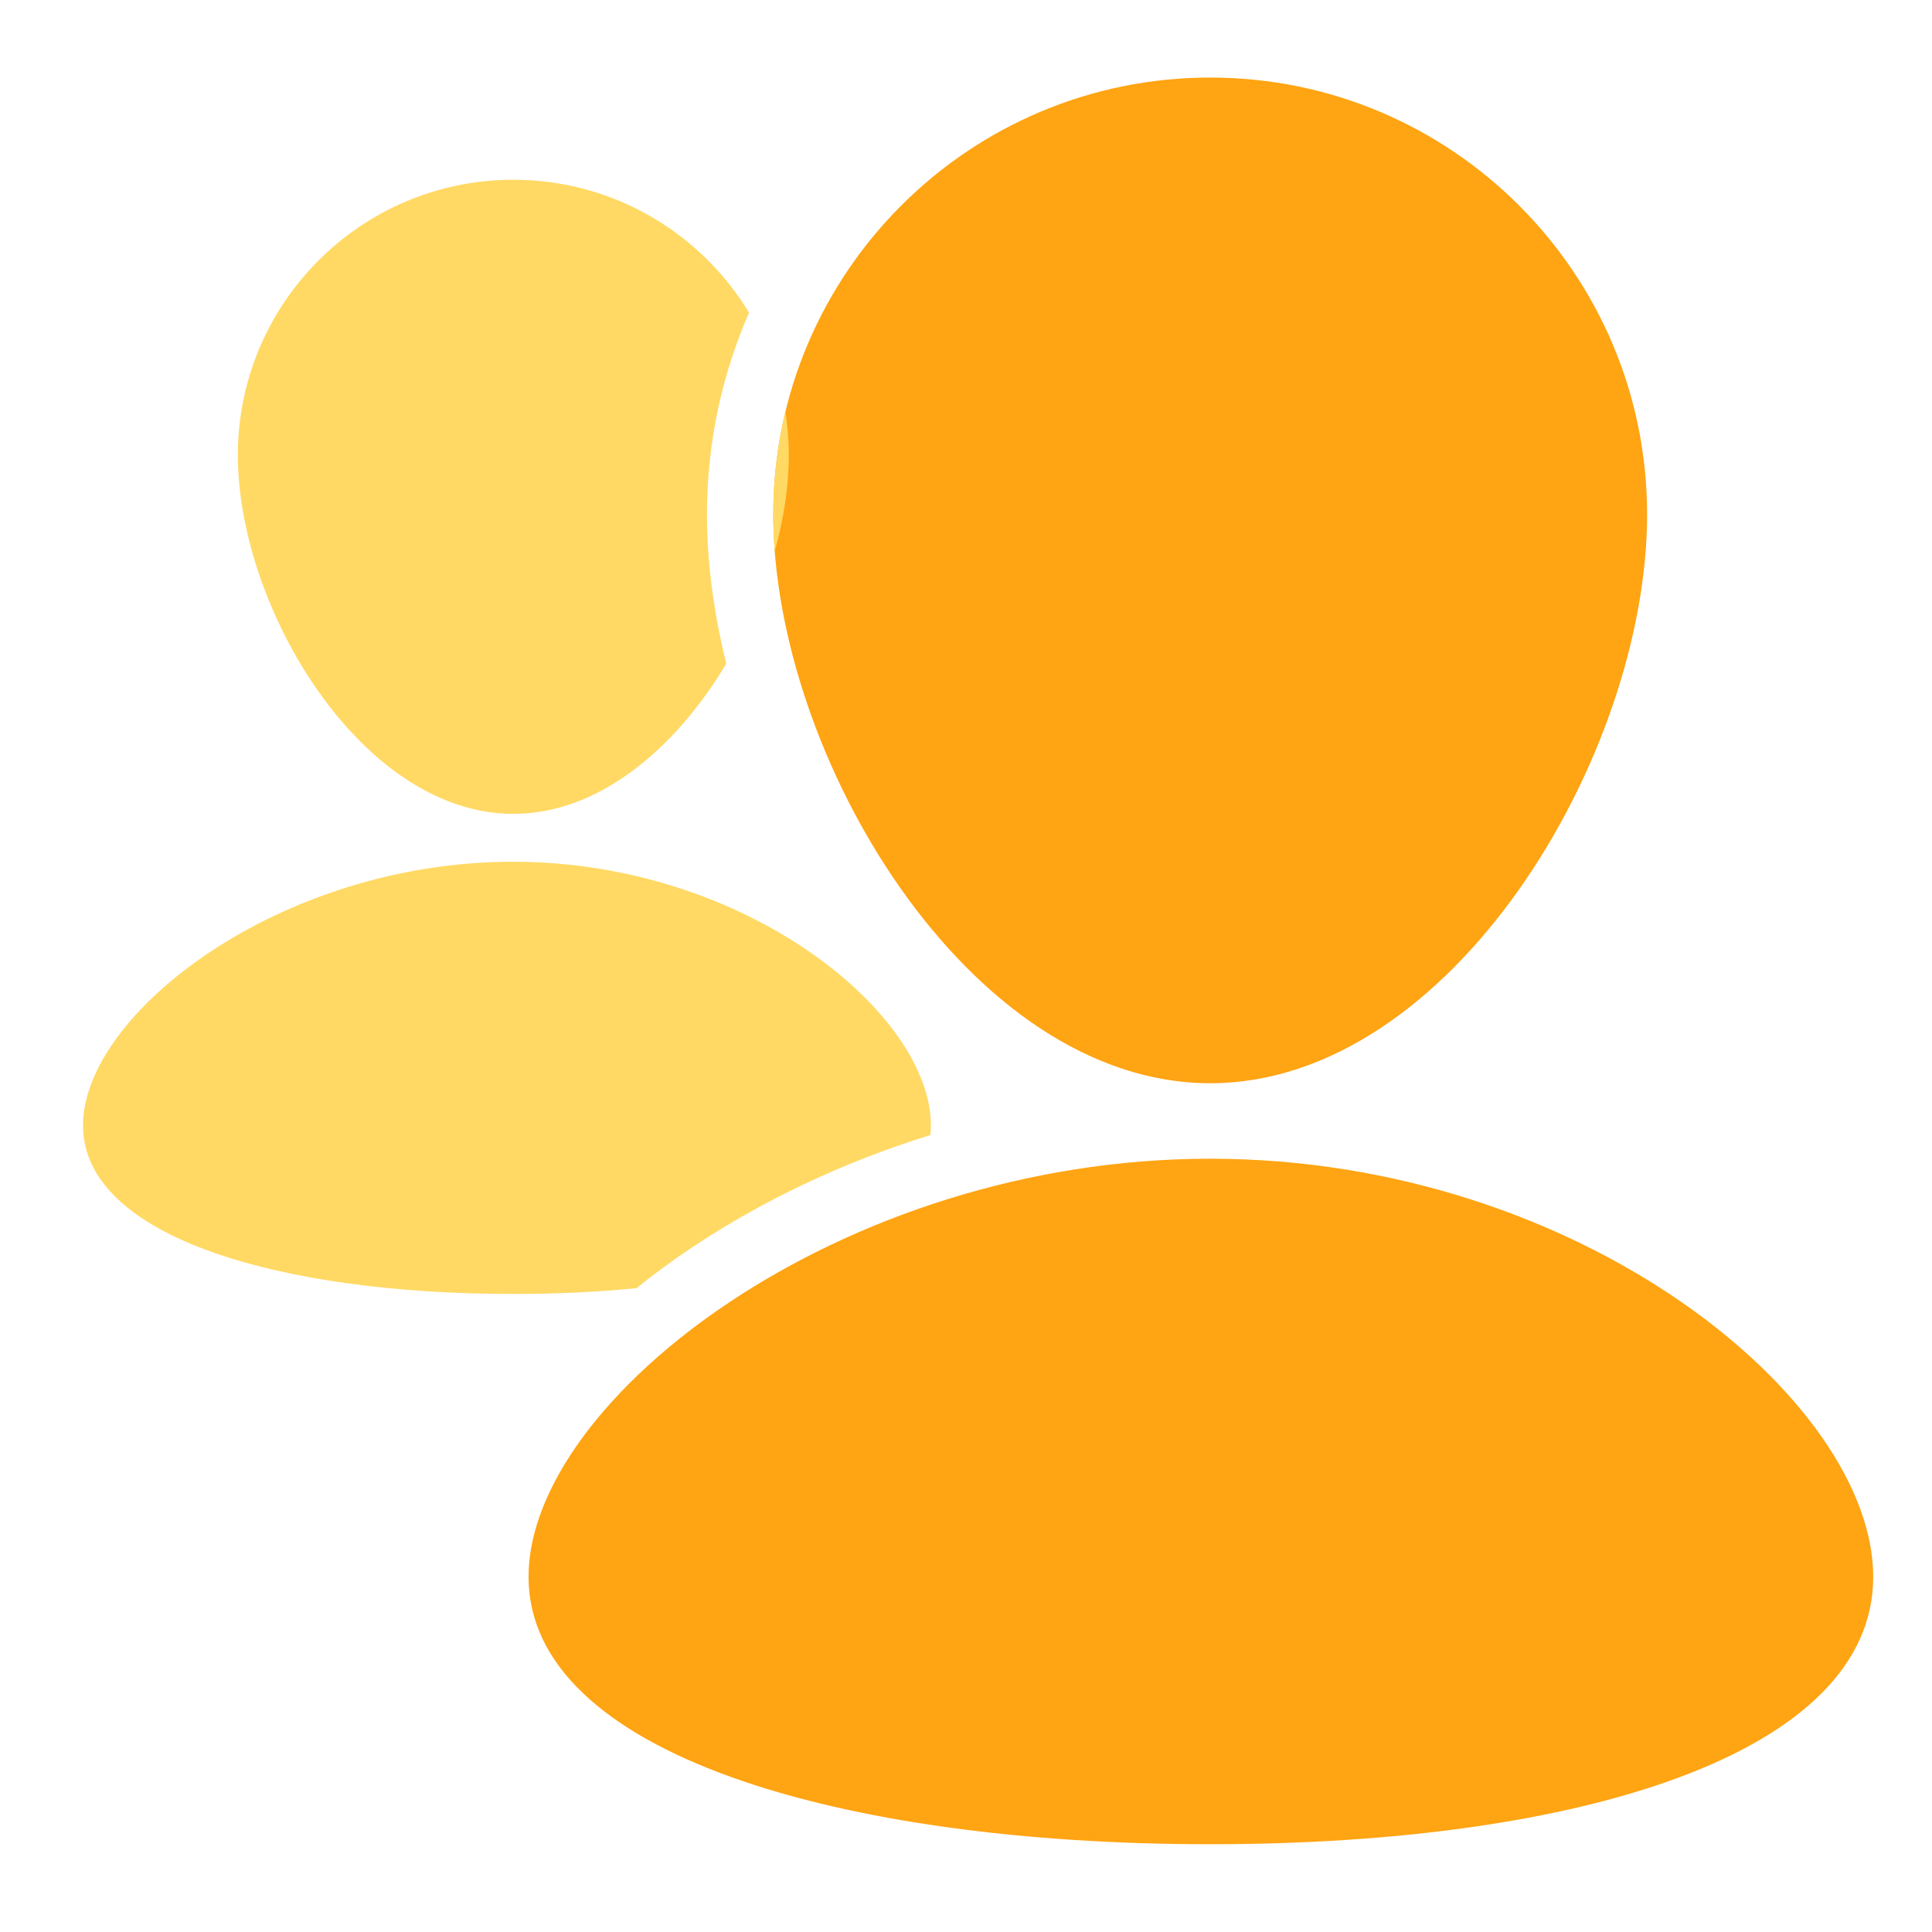 <svg width="28" height="28" viewBox="0 0 28 28" fill="none" xmlns="http://www.w3.org/2000/svg">
<path d="M23.871 7.456C23.871 10.953 21.036 15.699 17.539 15.699C14.042 15.699 11.207 10.953 11.207 7.456C11.207 3.959 14.042 1.124 17.539 1.124C21.036 1.124 23.871 3.959 23.871 7.456Z" fill="#FFA412"/>
<path fill-rule="evenodd" clip-rule="evenodd" d="M10.856 4.531C10.156 3.377 8.888 2.605 7.44 2.605C5.235 2.605 3.447 4.393 3.447 6.598C3.447 8.803 5.235 11.795 7.44 11.795C8.683 11.795 9.794 10.844 10.526 9.618C10.344 8.886 10.246 8.154 10.246 7.456C10.246 6.416 10.464 5.426 10.856 4.531ZM11.383 5.967C11.268 6.444 11.207 6.943 11.207 7.456C11.207 7.631 11.214 7.809 11.228 7.989C11.361 7.514 11.432 7.04 11.432 6.598C11.432 6.383 11.415 6.172 11.383 5.967Z" fill="#FFD964"/>
<path d="M27.148 22.852C27.148 25.415 22.907 26.728 17.54 26.728C12.174 26.728 7.66 25.415 7.66 22.852C7.66 20.29 12.174 16.793 17.54 16.793C22.907 16.793 27.148 20.29 27.148 22.852Z" fill="#FFA412"/>
<path fill-rule="evenodd" clip-rule="evenodd" d="M13.484 16.45C13.488 16.404 13.491 16.357 13.491 16.31C13.491 14.694 10.816 12.489 7.433 12.489C4.049 12.489 1.203 14.694 1.203 16.31C1.203 17.925 4.049 18.753 7.433 18.753C8.058 18.753 8.66 18.725 9.224 18.669C9.486 18.458 9.764 18.255 10.056 18.061C11.039 17.409 12.202 16.847 13.484 16.45Z" fill="#FFD964"/>
</svg>
